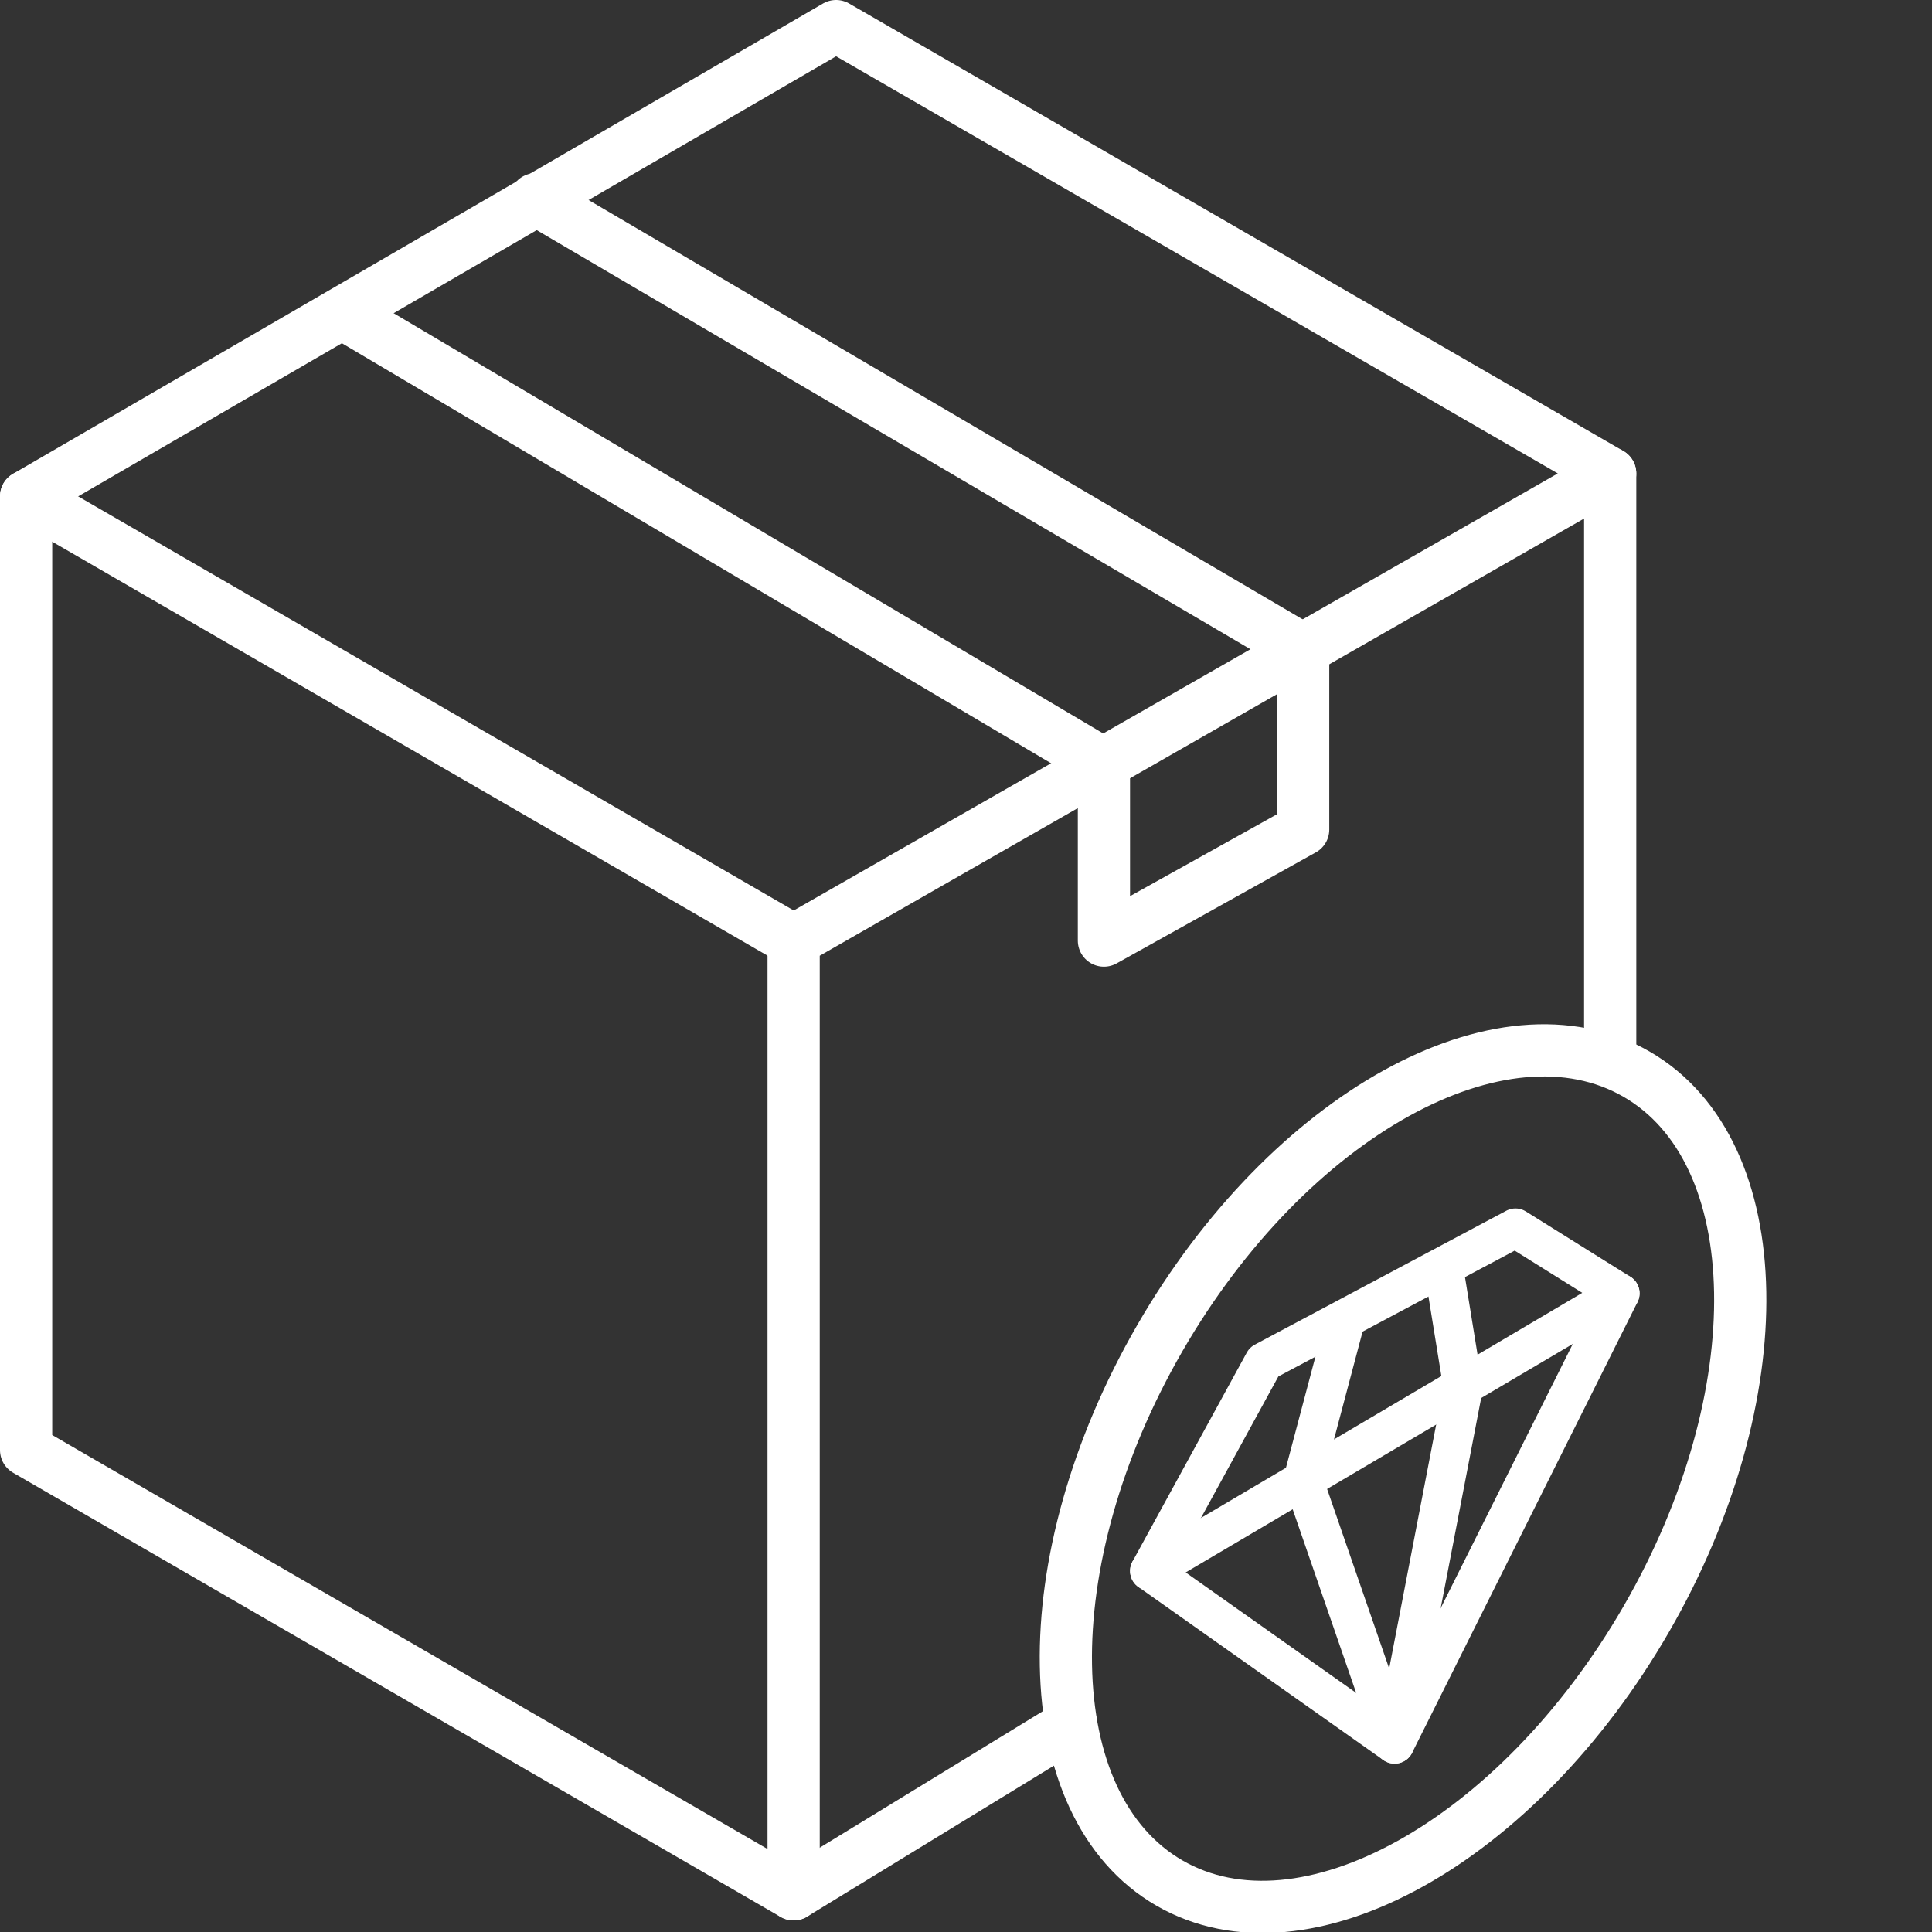 <svg width="74" height="74" viewBox="0 0 74 74" fill="none" xmlns="http://www.w3.org/2000/svg">
<rect x="0" y="0" width="74" height="74" fill="#333333" stroke="none"/>
<g clip-path="url(#clip0_3461_185)">
<path d="M32.024 1L1 19.014V55.542L30.398 72.556V36.027L61.673 18.138L32.024 1Z" stroke="#FFFFFF" stroke-width="2" stroke-miterlimit="10" stroke-linecap="round" stroke-linejoin="round"/>
<path d="M61.674 18.139V40.406" stroke="#FFFFFF" stroke-width="2" stroke-miterlimit="10" stroke-linecap="round" stroke-linejoin="round"/>
<path d="M30.398 36.027L1 19.014" stroke="#FFFFFF" stroke-width="2" stroke-miterlimit="10" stroke-linecap="round" stroke-linejoin="round"/>
<path d="M13.135 12.008L42.283 29.272V36.027L49.914 31.774V24.893L20.516 7.63" stroke="#FFFFFF" stroke-width="2" stroke-miterlimit="10" stroke-linecap="round" stroke-linejoin="round"/>
<path d="M63.057 62.014C67.997 53.458 67.83 44.114 62.684 41.143C57.539 38.172 49.363 42.7 44.423 51.256C39.483 59.812 39.65 69.156 44.795 72.127C49.941 75.098 58.117 70.57 63.057 62.014Z" stroke="#FFFFFF" stroke-width="2" stroke-miterlimit="10" stroke-linecap="round" stroke-linejoin="round"/>
<path d="M30.398 72.555L41.032 66.05" stroke="#FFFFFF" stroke-width="2" stroke-miterlimit="10" stroke-linecap="round" stroke-linejoin="round"/>
<path d="M48.414 52.165L58.046 47.036L62.049 49.538L53.417 66.801L44.035 60.171L48.414 52.165Z" stroke="#FFFFFF" stroke-width="1.5" stroke-miterlimit="10" stroke-linecap="round" stroke-linejoin="round"/>
<path d="M44.035 60.171L62.049 49.538" stroke="#FFFFFF" stroke-width="1.5" stroke-miterlimit="10" stroke-linecap="round" stroke-linejoin="round"/>
<path d="M51.538 50.539L49.912 56.668L53.415 66.801L56.042 53.166L55.291 48.537" stroke="#FFFFFF" stroke-width="1.5" stroke-miterlimit="10" stroke-linecap="round" stroke-linejoin="round"/>
</g>
<defs>
<clipPath id="clip0_3461_185">
<rect width="74" height="74" fill="white"/>
</clipPath>
</defs>
</svg>
